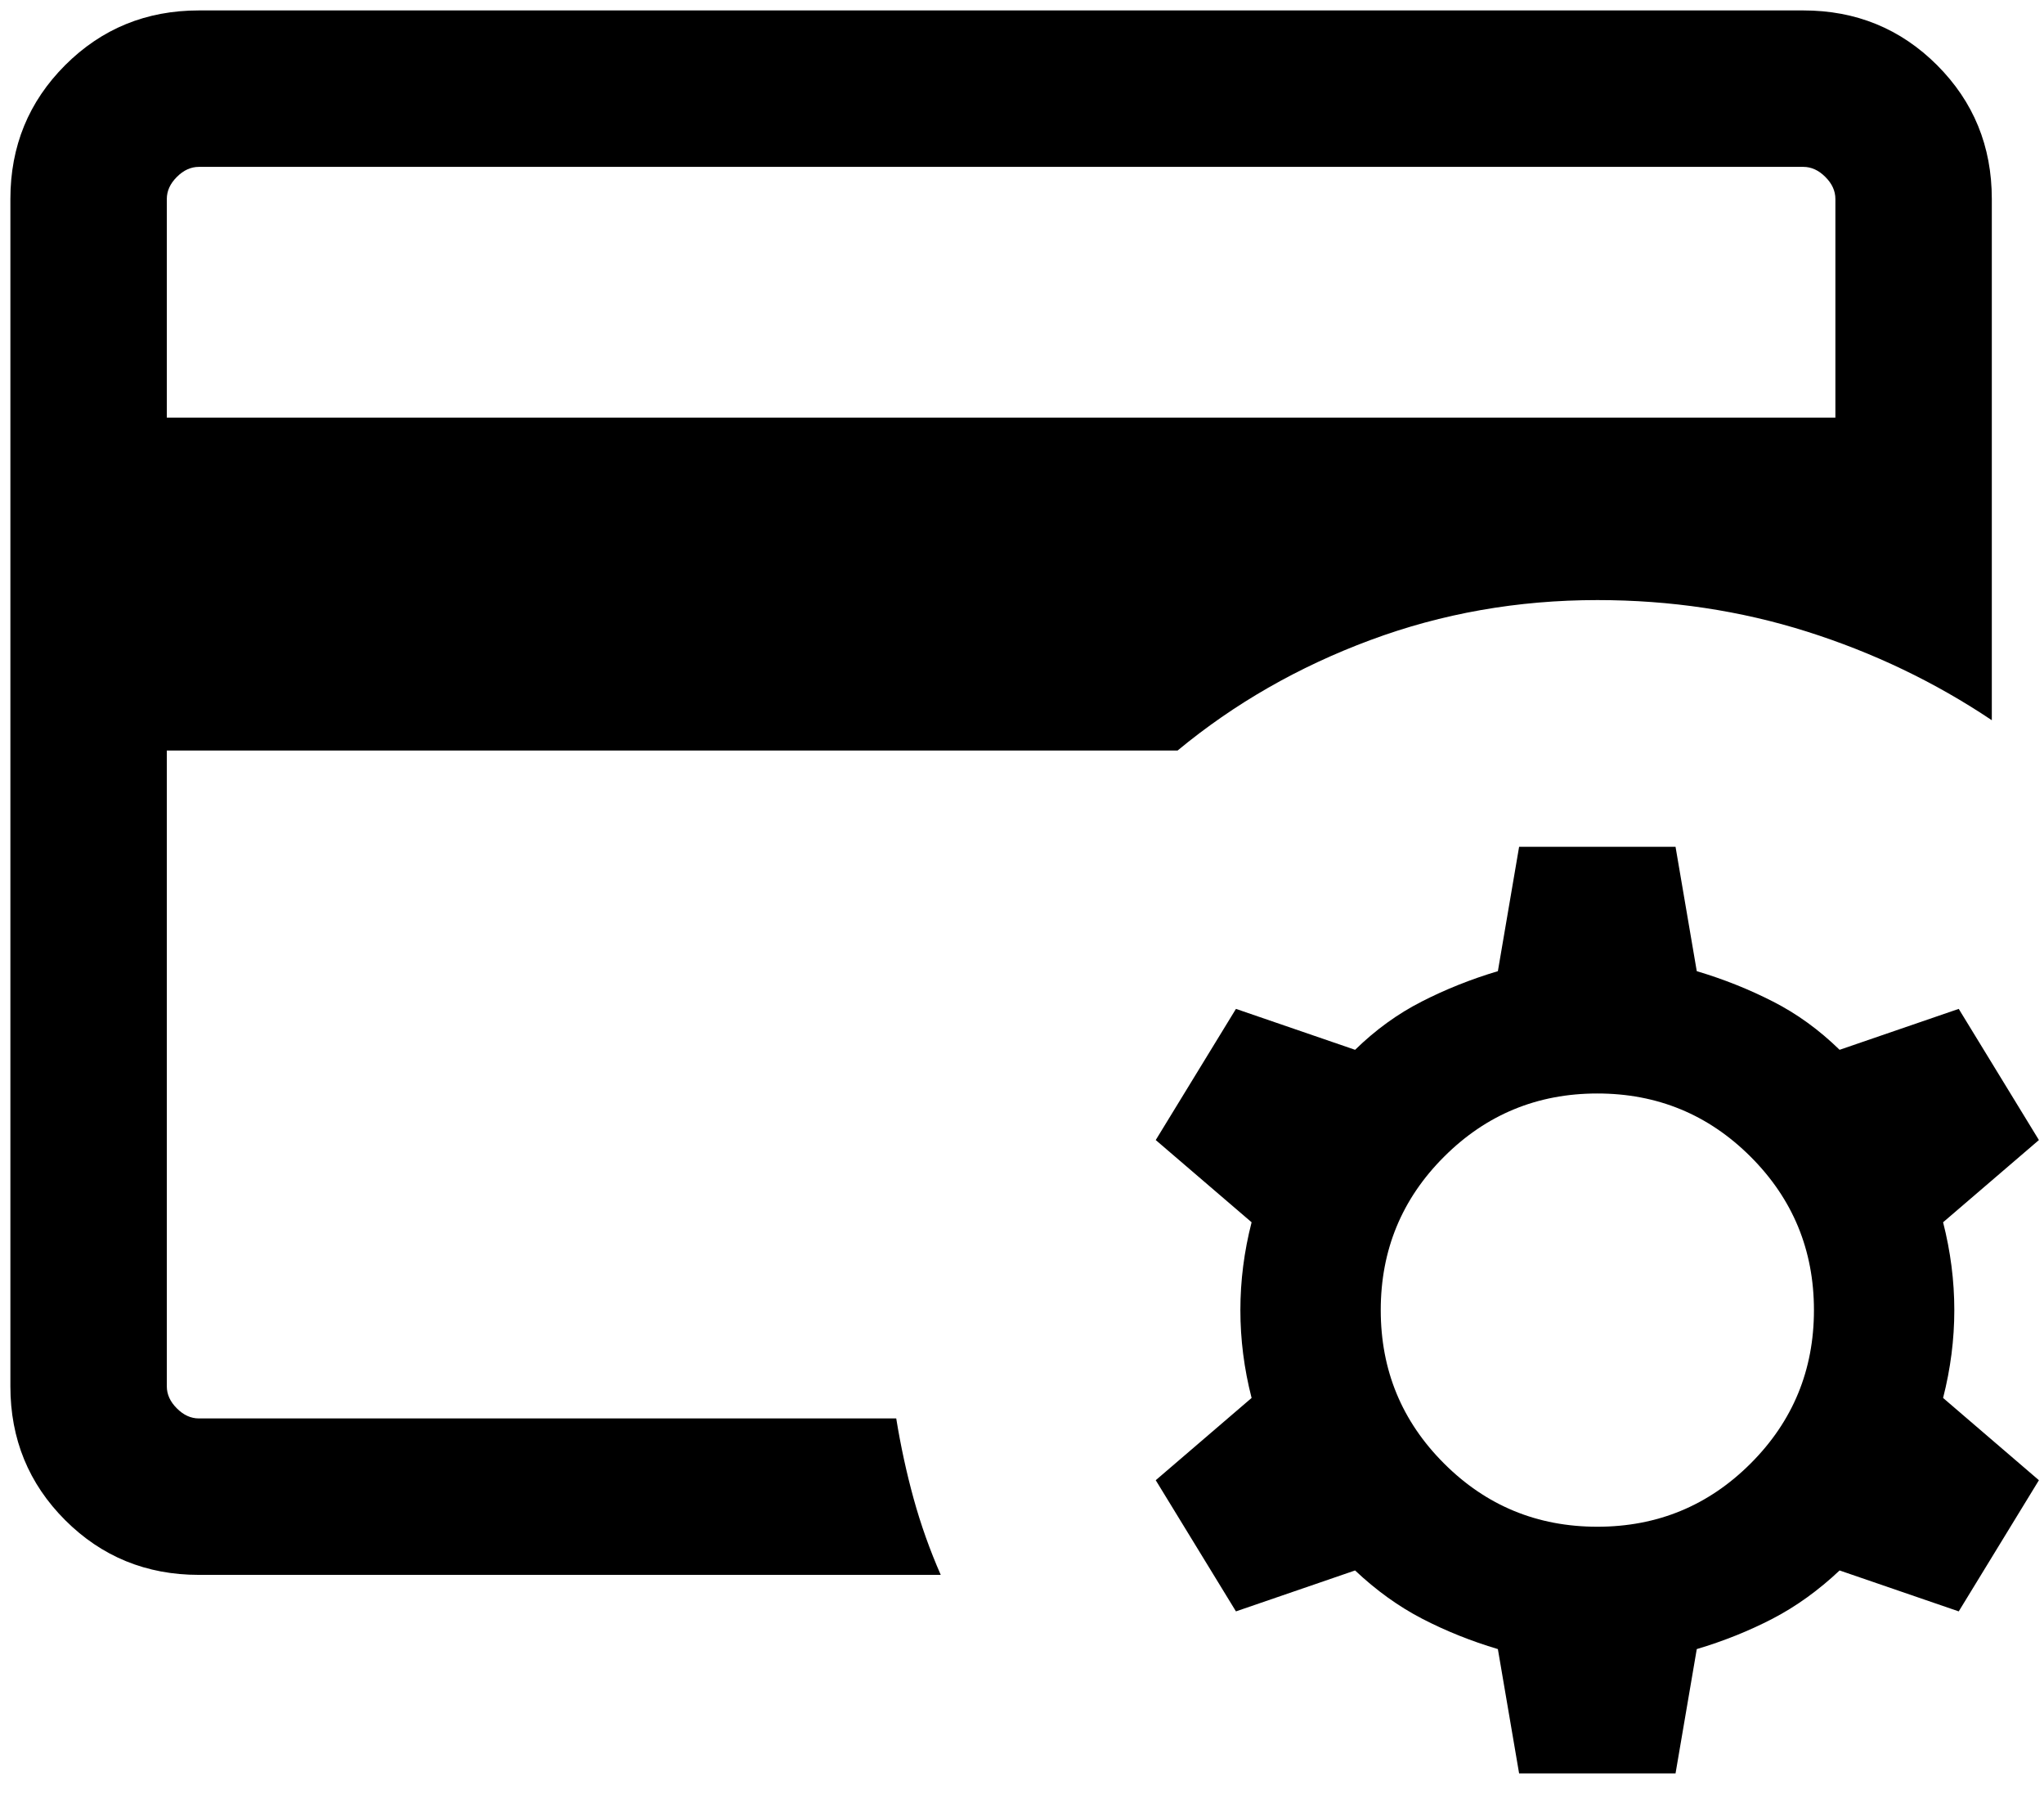 <svg width="49" height="43" viewBox="0 0 49 43" fill="none" xmlns="http://www.w3.org/2000/svg">
<path d="M3.999 34V14.384V15.389V4V34ZM3.999 10.01H43.999V4.769C43.999 4.577 43.919 4.401 43.758 4.241C43.598 4.08 43.422 4 43.23 4H4.768C4.576 4 4.4 4.08 4.24 4.241C4.079 4.401 3.999 4.577 3.999 4.769V10.01ZM22.552 37.75H4.768C3.505 37.75 2.437 37.312 1.562 36.438C0.687 35.562 0.249 34.493 0.249 33.231V4.769C0.249 3.506 0.687 2.438 1.562 1.562C2.437 0.688 3.505 0.25 4.768 0.25H43.23C44.493 0.25 45.562 0.688 46.437 1.562C47.312 2.438 47.749 3.506 47.749 4.769V17.264C46.387 16.351 44.909 15.643 43.316 15.139C41.724 14.636 40.049 14.384 38.292 14.384C36.382 14.384 34.567 14.704 32.848 15.344C31.128 15.983 29.589 16.865 28.23 17.99H3.999V33.231C3.999 33.423 4.079 33.599 4.24 33.759C4.4 33.92 4.576 34 4.768 34H21.485C21.593 34.667 21.733 35.309 21.903 35.926C22.073 36.542 22.289 37.15 22.552 37.75ZM36.417 42.509L35.908 39.529C35.264 39.337 34.659 39.094 34.093 38.801C33.527 38.507 32.991 38.122 32.485 37.644L29.629 38.625L27.706 35.481L30.004 33.509C29.824 32.808 29.735 32.106 29.735 31.404C29.735 30.702 29.824 30 30.004 29.298L27.706 27.327L29.629 24.183L32.485 25.164C32.975 24.686 33.507 24.3 34.081 24.008C34.655 23.714 35.264 23.471 35.908 23.279L36.417 20.298H40.167L40.676 23.279C41.321 23.471 41.93 23.714 42.504 24.008C43.078 24.3 43.61 24.686 44.1 25.164L46.956 24.183L48.878 27.327L46.581 29.298C46.76 30 46.85 30.702 46.85 31.404C46.85 32.106 46.76 32.808 46.581 33.509L48.878 35.481L46.956 38.625L44.1 37.644C43.593 38.122 43.057 38.507 42.492 38.801C41.926 39.094 41.321 39.337 40.676 39.529L40.167 42.509H36.417ZM38.292 36.596C39.731 36.596 40.956 36.091 41.968 35.079C42.979 34.068 43.485 32.843 43.485 31.404C43.485 29.965 42.979 28.739 41.968 27.728C40.956 26.717 39.731 26.211 38.292 26.211C36.853 26.211 35.628 26.717 34.617 27.728C33.605 28.739 33.1 29.965 33.1 31.404C33.1 32.843 33.605 34.068 34.617 35.079C35.628 36.091 36.853 36.596 38.292 36.596Z" fill="black"/>
</svg>
